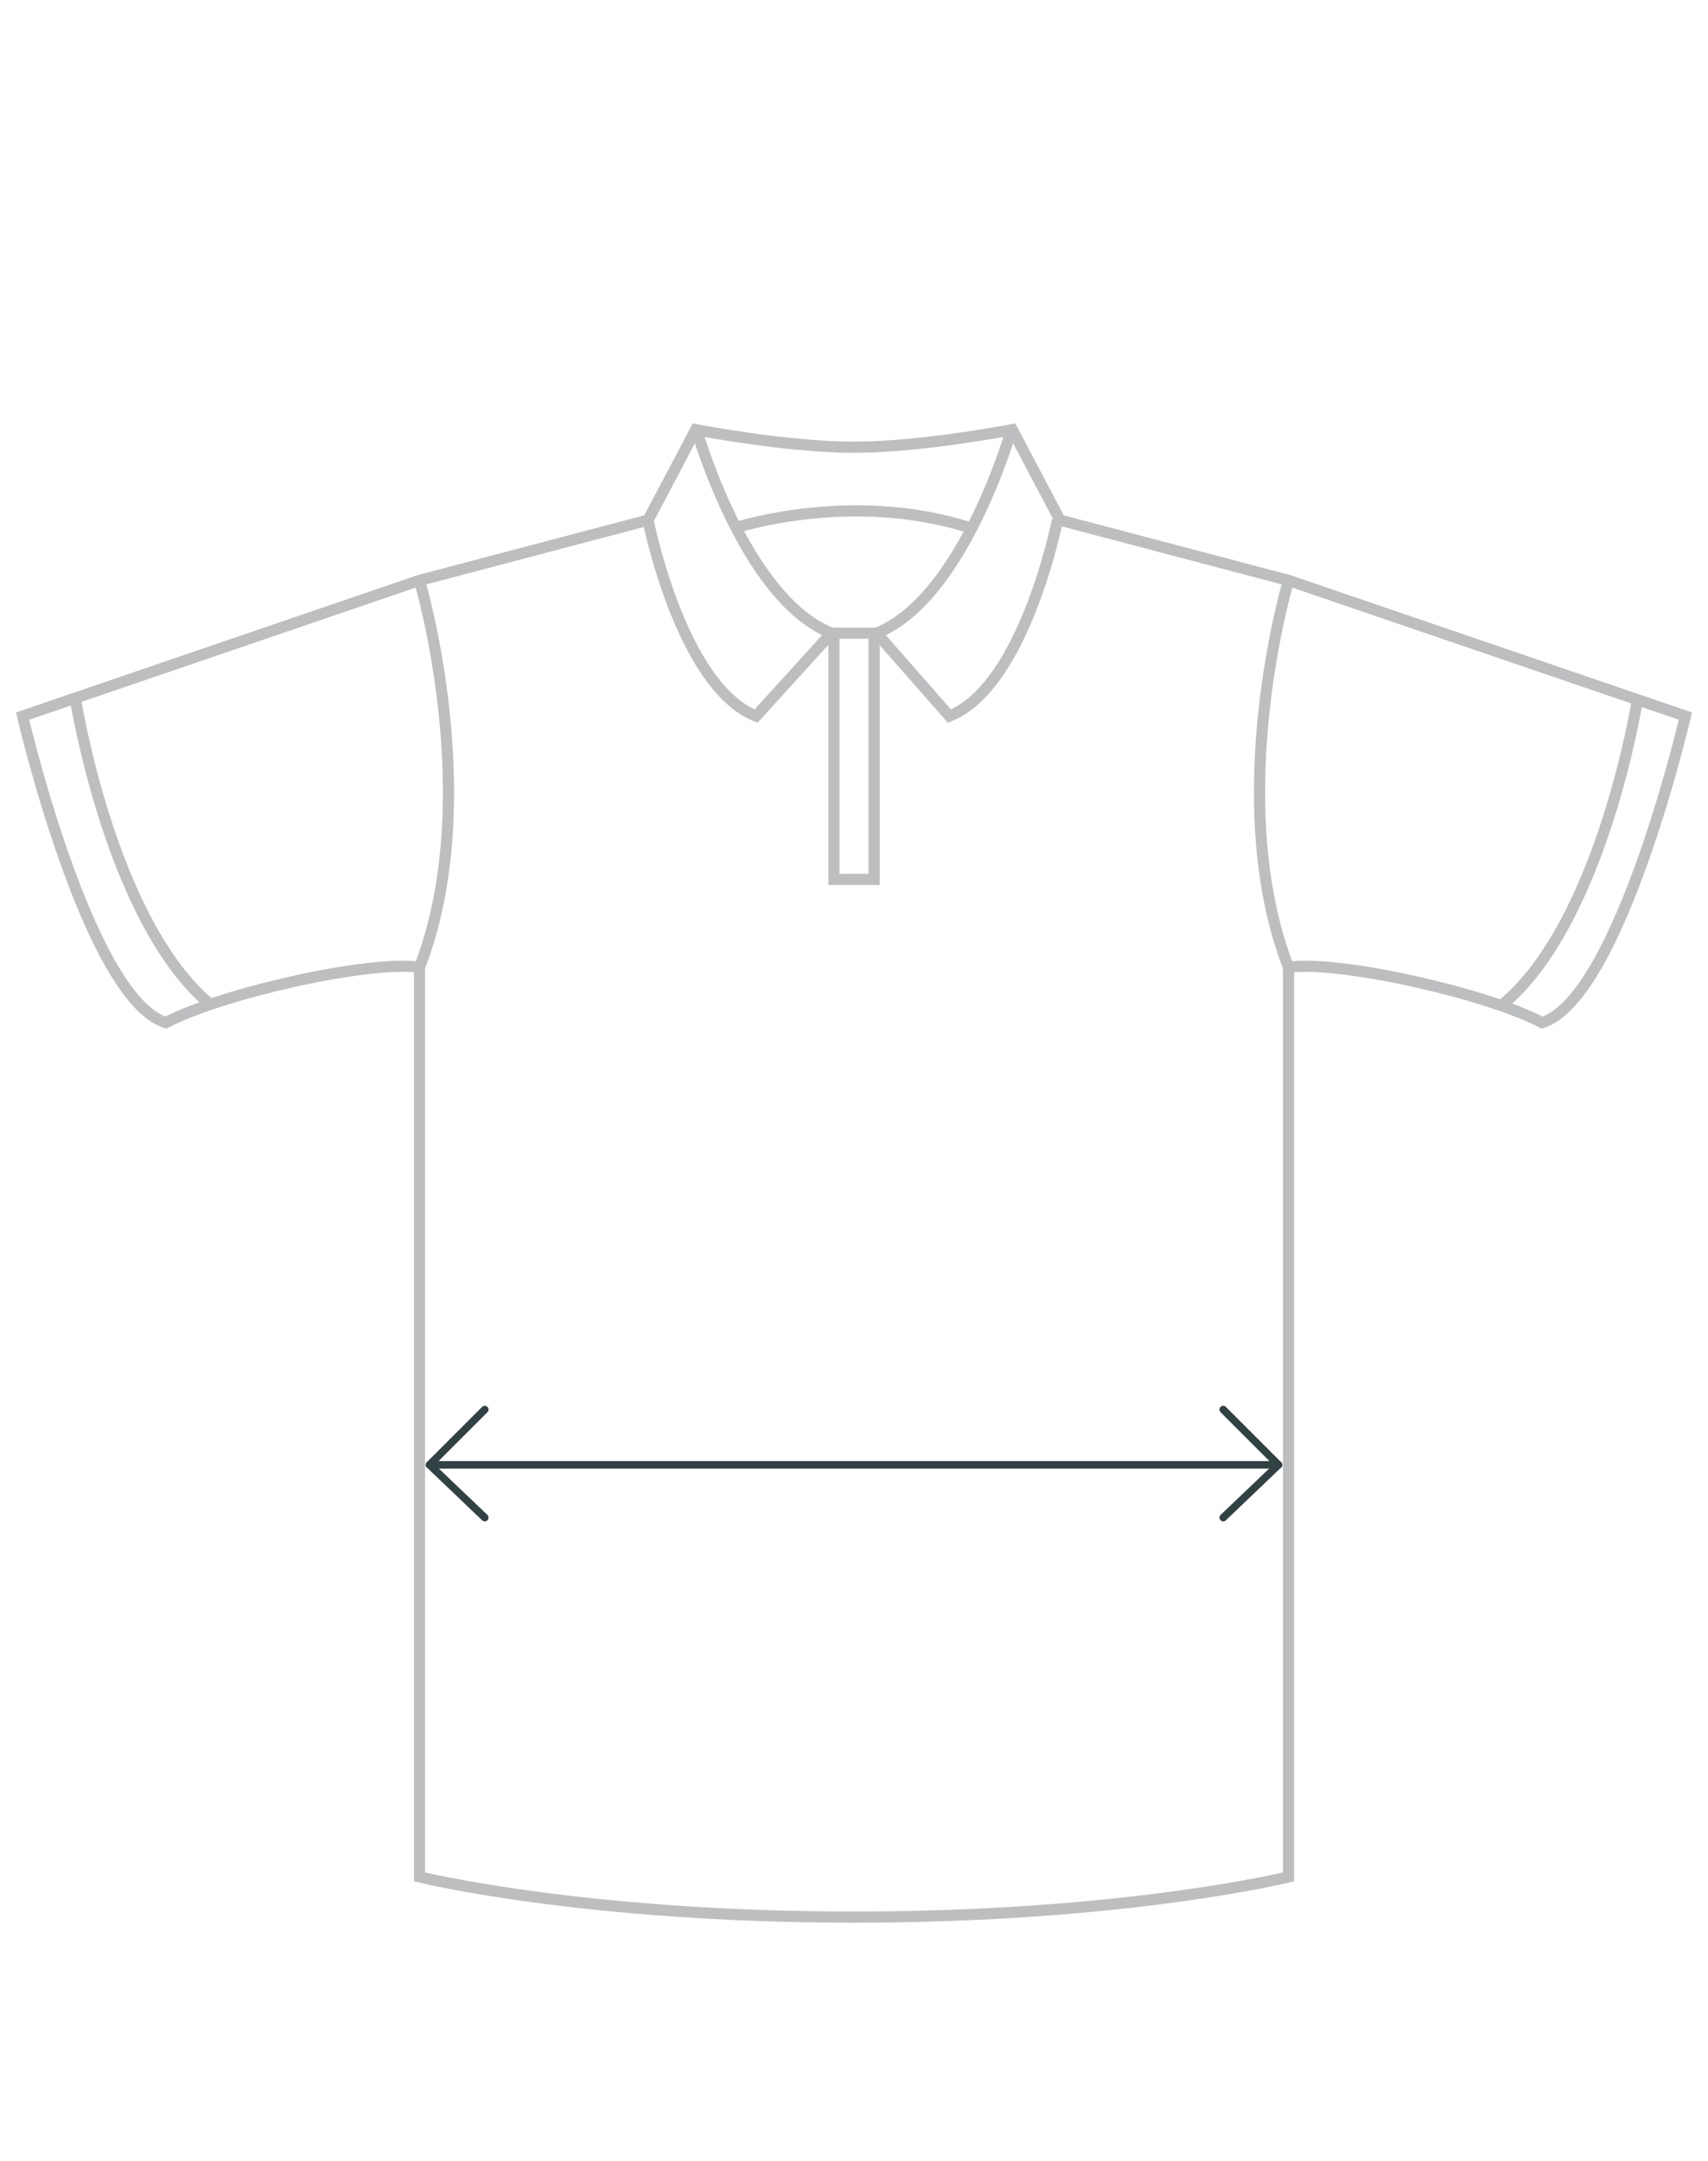 <?xml version="1.0" encoding="UTF-8"?>
<svg xmlns="http://www.w3.org/2000/svg" xmlns:xlink="http://www.w3.org/1999/xlink" version="1.1" id="Layer_1" x="0px" y="0px" viewBox="0 0 68 86" style="enable-background:new 0 0 68 86;" xml:space="preserve">
<style type="text/css">
	.st0{fill:none;stroke:#324144;stroke-width:0.3;stroke-linecap:round;stroke-linejoin:round;stroke-miterlimit:10;}
	.st1{fill:none;stroke:#BCBEC0;stroke-width:0.445;stroke-miterlimit:10;}
</style>
<desc>Created with Sketch.</desc>
<line class="st0" x1="50.7" y1="58.3" x2="17.2" y2="58.3"></line>
<g>
	<line class="st0" x1="17.1" y1="58.3" x2="19.3" y2="56.1"></line>
	<line class="st0" x1="19.3" y1="60.4" x2="17.1" y2="58.3"></line>
</g>
<g>
	<line class="st0" x1="50.9" y1="58.3" x2="48.7" y2="60.4"></line>
	<line class="st0" x1="48.7" y1="56.1" x2="50.9" y2="58.3"></line>
</g>
<g>
	<path class="st1" d="M34,17.8c-2.7,0-6.3-0.7-6.3-0.7l-1.9,3.6l-9.1,2.4L0.9,28.5c0,0,2.6,11.2,5.7,12.2c2.3-1.2,8.2-2.5,10.1-2.2   v36.2c0,0,6.5,1.6,17.3,1.6"></path>
	<path class="st1" d="M34,17.8c2.7,0,6.3-0.7,6.3-0.7l1.9,3.6l9.1,2.4l15.8,5.4c0,0-2.6,11.2-5.7,12.2c-2.3-1.2-8.2-2.5-10.1-2.2   v36.2c0,0-6.5,1.6-17.3,1.6"></path>
	<path class="st1" d="M16.7,23.1c0,0,2.6,8.7,0,15.4"></path>
	<path class="st1" d="M51.3,23.1c0,0-2.6,8.7,0,15.4"></path>
	<path class="st1" d="M3,27.8c0,0,1.4,8.9,5.4,12.2"></path>
	<path class="st1" d="M65.2,27.8c0,0-1.4,8.9-5.4,12.2"></path>
	<rect x="33.2" y="25.2" class="st1" width="1.6" height="9.8"></rect>
	<path class="st1" d="M25.8,20.7c0,0,1.3,6.6,4.3,7.8l3-3.3c-3.5-1.4-5.4-8.2-5.4-8.2"></path>
	<path class="st1" d="M42.1,20.7c0,0-1.3,6.6-4.3,7.8l-2.9-3.3c3.5-1.4,5.4-8.2,5.4-8.2"></path>
	<path class="st1" d="M29.3,21c0,0,4.6-1.5,9.3,0"></path>
</g>
</svg>

